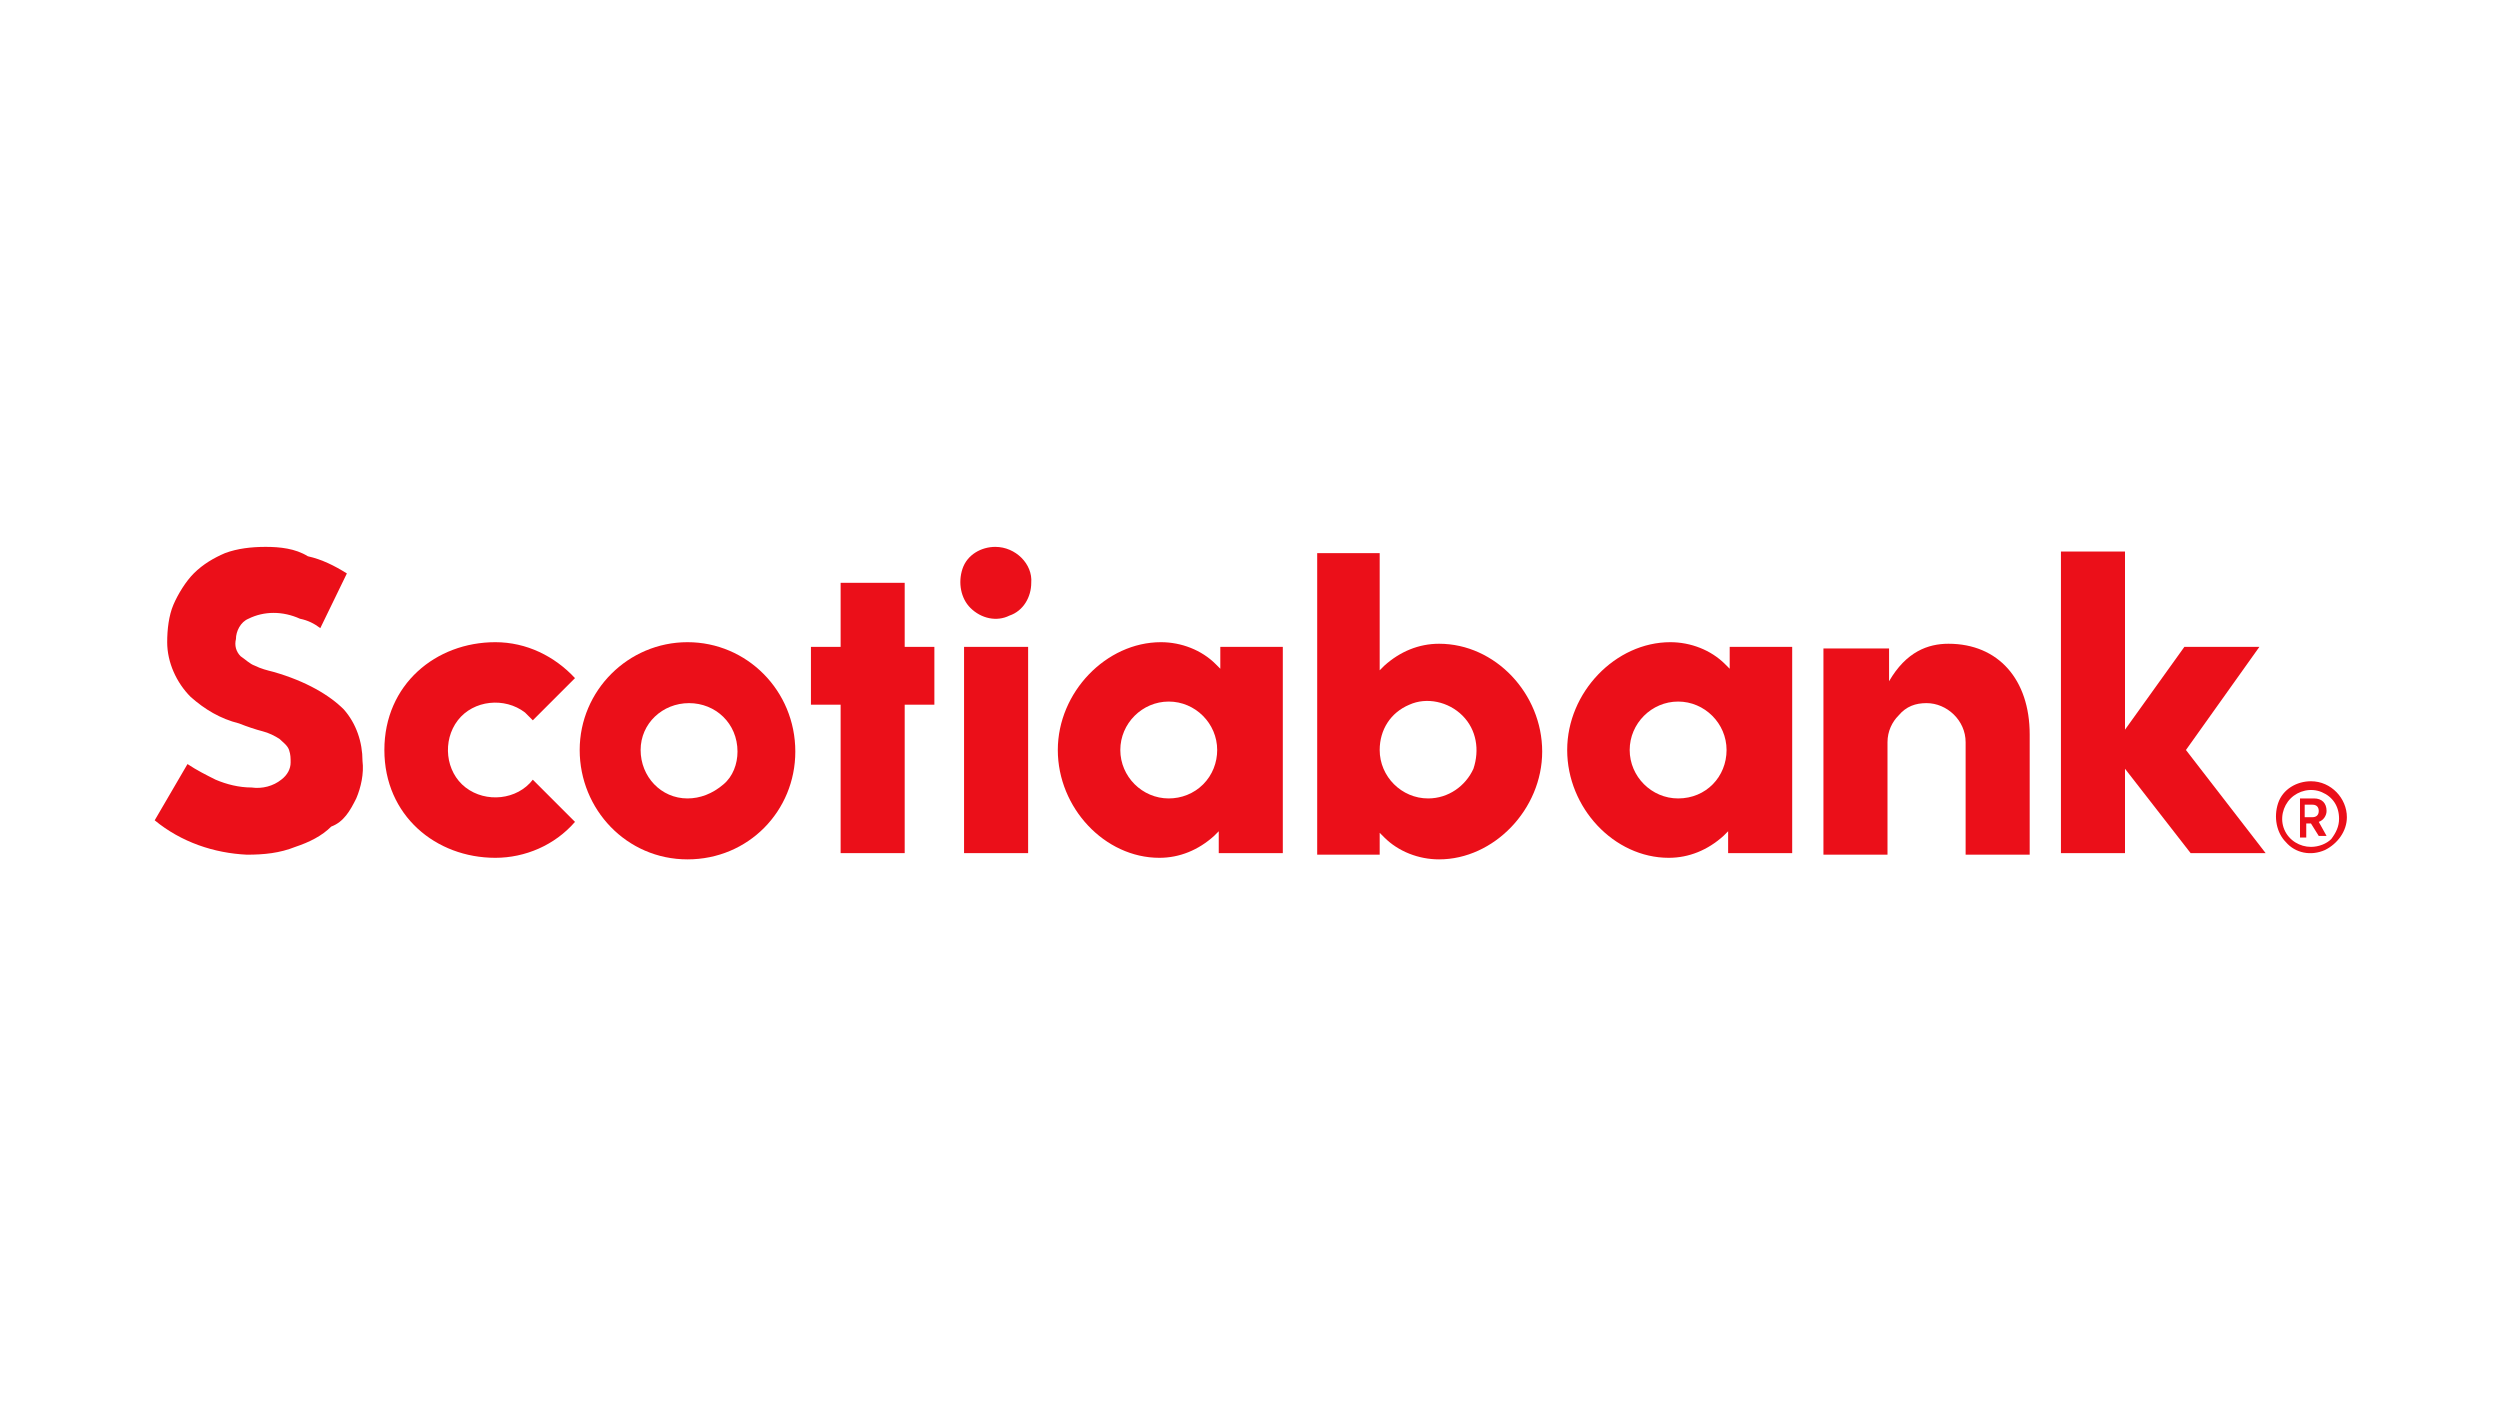 <?xml version="1.0" encoding="utf-8"?>
<!-- Generator: Adobe Illustrator 27.9.0, SVG Export Plug-In . SVG Version: 6.00 Build 0)  -->
<svg version="1.1" id="Layer_1" xmlns="http://www.w3.org/2000/svg" xmlns:xlink="http://www.w3.org/1999/xlink" x="0px" y="0px"
	 viewBox="0 0 160 90" style="enable-background:new 0 0 160 90;" xml:space="preserve">
<style type="text/css">
	.st0{fill:#EB0F19;}
</style>
<g id="g122">
	<path id="path10364" class="st0" d="M22.8,51.1c0.3-0.7,0.5-1.6,0.4-2.4c0-1.2-0.4-2.4-1.2-3.3c-0.9-0.9-2.4-1.8-4.5-2.4
		c-0.4-0.1-0.8-0.2-1.2-0.4c-0.3-0.1-0.6-0.4-0.9-0.6c-0.3-0.3-0.4-0.7-0.3-1.1c0-0.5,0.3-1.1,0.8-1.3c1-0.5,2.2-0.5,3.3,0
		c0.5,0.1,0.9,0.3,1.3,0.6l1.7-3.5c-0.8-0.5-1.6-0.9-2.5-1.1C18.9,35.1,17.9,35,17,35c-0.9,0-1.8,0.1-2.6,0.4
		c-0.7,0.3-1.4,0.7-2,1.3c-0.5,0.5-1,1.3-1.3,2c-0.3,0.7-0.4,1.6-0.4,2.4c0,1.3,0.6,2.6,1.5,3.5c0.9,0.8,1.9,1.4,3.1,1.7
		c0.5,0.2,1.1,0.4,1.5,0.5s0.8,0.3,1.1,0.5c0.2,0.2,0.5,0.4,0.6,0.7c0.1,0.3,0.1,0.5,0.1,0.8c0,0.4-0.2,0.8-0.6,1.1
		c-0.5,0.4-1.2,0.6-1.9,0.5c-0.8,0-1.6-0.2-2.3-0.5c-0.6-0.3-1.2-0.6-1.8-1l-2.1,3.6c1.7,1.4,3.8,2.1,5.9,2.2c1.1,0,2.1-0.1,3.1-0.5
		c0.9-0.3,1.7-0.7,2.3-1.3C22,52.6,22.4,51.9,22.8,51.1z"/>
	<path id="path10370" class="st0" d="M34.1,49.9c-1,1.3-3,1.5-4.3,0.5s-1.5-3-0.5-4.3c1-1.3,3-1.5,4.3-0.5c0.1,0.1,0.3,0.3,0.5,0.5
		l2.7-2.7c-1.3-1.4-3.1-2.3-5.1-2.3c-3.8,0-7.1,2.7-7.1,6.9s3.3,6.9,7.1,6.9c1.9,0,3.8-0.8,5.1-2.3L34.1,49.9z"/>
	<path id="path10352" class="st0" d="M44,41.1c-3.8,0-6.9,3.1-6.9,6.9S40.1,55,44,55s6.9-3.1,6.9-6.9C50.9,44.2,47.8,41.1,44,41.1z
		 M44,51.1c-1.7,0-3-1.4-3-3.1c0-1.7,1.4-3,3.1-3c1.7,0,3.1,1.3,3.1,3.1c0,0.8-0.3,1.6-0.9,2.1C45.6,50.8,44.8,51.1,44,51.1z"/>
	<path id="path10354" class="st0" d="M59.8,41.4h-1.9v-4.1h-4.1v4.1h-1.9v3.7h1.9v9.5h4.1v-9.5h1.9L59.8,41.4L59.8,41.4z"/>
	<path id="path10358" class="st0" d="M63.7,35c-0.9,0-1.8,0.5-2.1,1.4c-0.3,0.9-0.1,1.9,0.5,2.5c0.7,0.7,1.7,0.9,2.5,0.5
		c0.9-0.3,1.4-1.2,1.4-2.1C66.1,36.1,65,35,63.7,35z"/>
	<path id="path10356" class="st0" d="M61.7,41.4h4.1v13.2h-4.1V41.4z"/>
	<path id="path10372" class="st0" d="M82.1,54.7V41.4h-4v1.4l-0.3-0.3c-0.9-0.9-2.2-1.4-3.5-1.4c-3.5,0-6.6,3.2-6.6,6.9
		s3,6.9,6.5,6.9c1.3,0,2.5-0.5,3.5-1.4l0.3-0.3v1.4H82.1z M74.8,51.1c-1.7,0-3.1-1.4-3.1-3.1s1.4-3.1,3.1-3.1c1.7,0,3.1,1.4,3.1,3.1
		c0,0.8-0.3,1.6-0.9,2.2C76.4,50.8,75.6,51.1,74.8,51.1z"/>
	<path id="path10376" class="st0" d="M88.3,54.7v-1.4l0.3,0.3c0.9,0.9,2.2,1.4,3.5,1.4c3.5,0,6.6-3.2,6.6-6.9c0-3.7-3-6.9-6.6-6.9
		c-1.3,0-2.5,0.5-3.5,1.4l-0.3,0.3v-7.5h-4v19.3L88.3,54.7L88.3,54.7z M88.3,48c0-1.3,0.7-2.4,1.9-2.9c1.1-0.5,2.5-0.2,3.4,0.7
		c0.9,0.9,1.1,2.2,0.7,3.4c-0.5,1.1-1.6,1.9-2.9,1.9C89.7,51.1,88.3,49.7,88.3,48L88.3,48z"/>
	<path id="path10374" class="st0" d="M114.7,54.7V41.4h-4v1.4l-0.3-0.3c-0.9-0.9-2.2-1.4-3.5-1.4c-3.5,0-6.6,3.2-6.6,6.9
		s3,6.9,6.5,6.9c1.3,0,2.5-0.5,3.5-1.4l0.3-0.3v1.4H114.7z M107.4,51.1c-1.7,0-3.1-1.4-3.1-3.1c0-1.7,1.4-3.1,3.1-3.1
		c1.7,0,3.1,1.4,3.1,3.1C110.5,49.7,109.2,51.1,107.4,51.1z"/>
	<path id="path10360" class="st0" d="M123.3,45c1.3,0,2.5,1.1,2.5,2.5v7.2h4.1v-7.7c0-3.5-2-5.8-5.2-5.8c-1.3,0-2.7,0.5-3.8,2.4
		v-2.1h-4.2v13.2h4.1v-7.2c0-0.7,0.3-1.3,0.7-1.7C122,45.2,122.6,45,123.3,45z"/>
	<path id="path10362" class="st0" d="M145,54.6l-5.1-6.6l4.7-6.6h-4.8l-3.8,5.3V35.3h-4.1v19.3h4.1v-5.4l4.2,5.4
		C140.2,54.6,145,54.6,145,54.6z"/>
	<path id="path10366" class="st0" d="M147.9,50c-0.9,0-1.8,0.5-2.1,1.4c-0.3,0.9-0.1,1.9,0.5,2.5c0.6,0.7,1.6,0.9,2.5,0.5
		c0.8-0.4,1.4-1.2,1.4-2.1C150.2,51.1,149.2,50,147.9,50z M147.9,54.2c-0.7,0-1.4-0.4-1.7-1.1c-0.3-0.7-0.1-1.5,0.4-2
		c0.5-0.5,1.3-0.7,2-0.4c0.7,0.3,1.1,0.9,1.1,1.7c0,0.5-0.2,0.9-0.5,1.3C148.9,54,148.4,54.2,147.9,54.2L147.9,54.2z"/>
	<path id="path10368" class="st0" d="M147.9,52.7h-0.3v0.9h-0.4v-2.5h0.9c0.5,0,0.8,0.3,0.8,0.8c0,0.3-0.2,0.6-0.5,0.7l0.5,0.9h-0.5
		L147.9,52.7z M147.5,52.3h0.5c0.2,0,0.4-0.1,0.4-0.4c0-0.2-0.1-0.4-0.4-0.4h-0.5V52.3z"/>
</g>
</svg>
